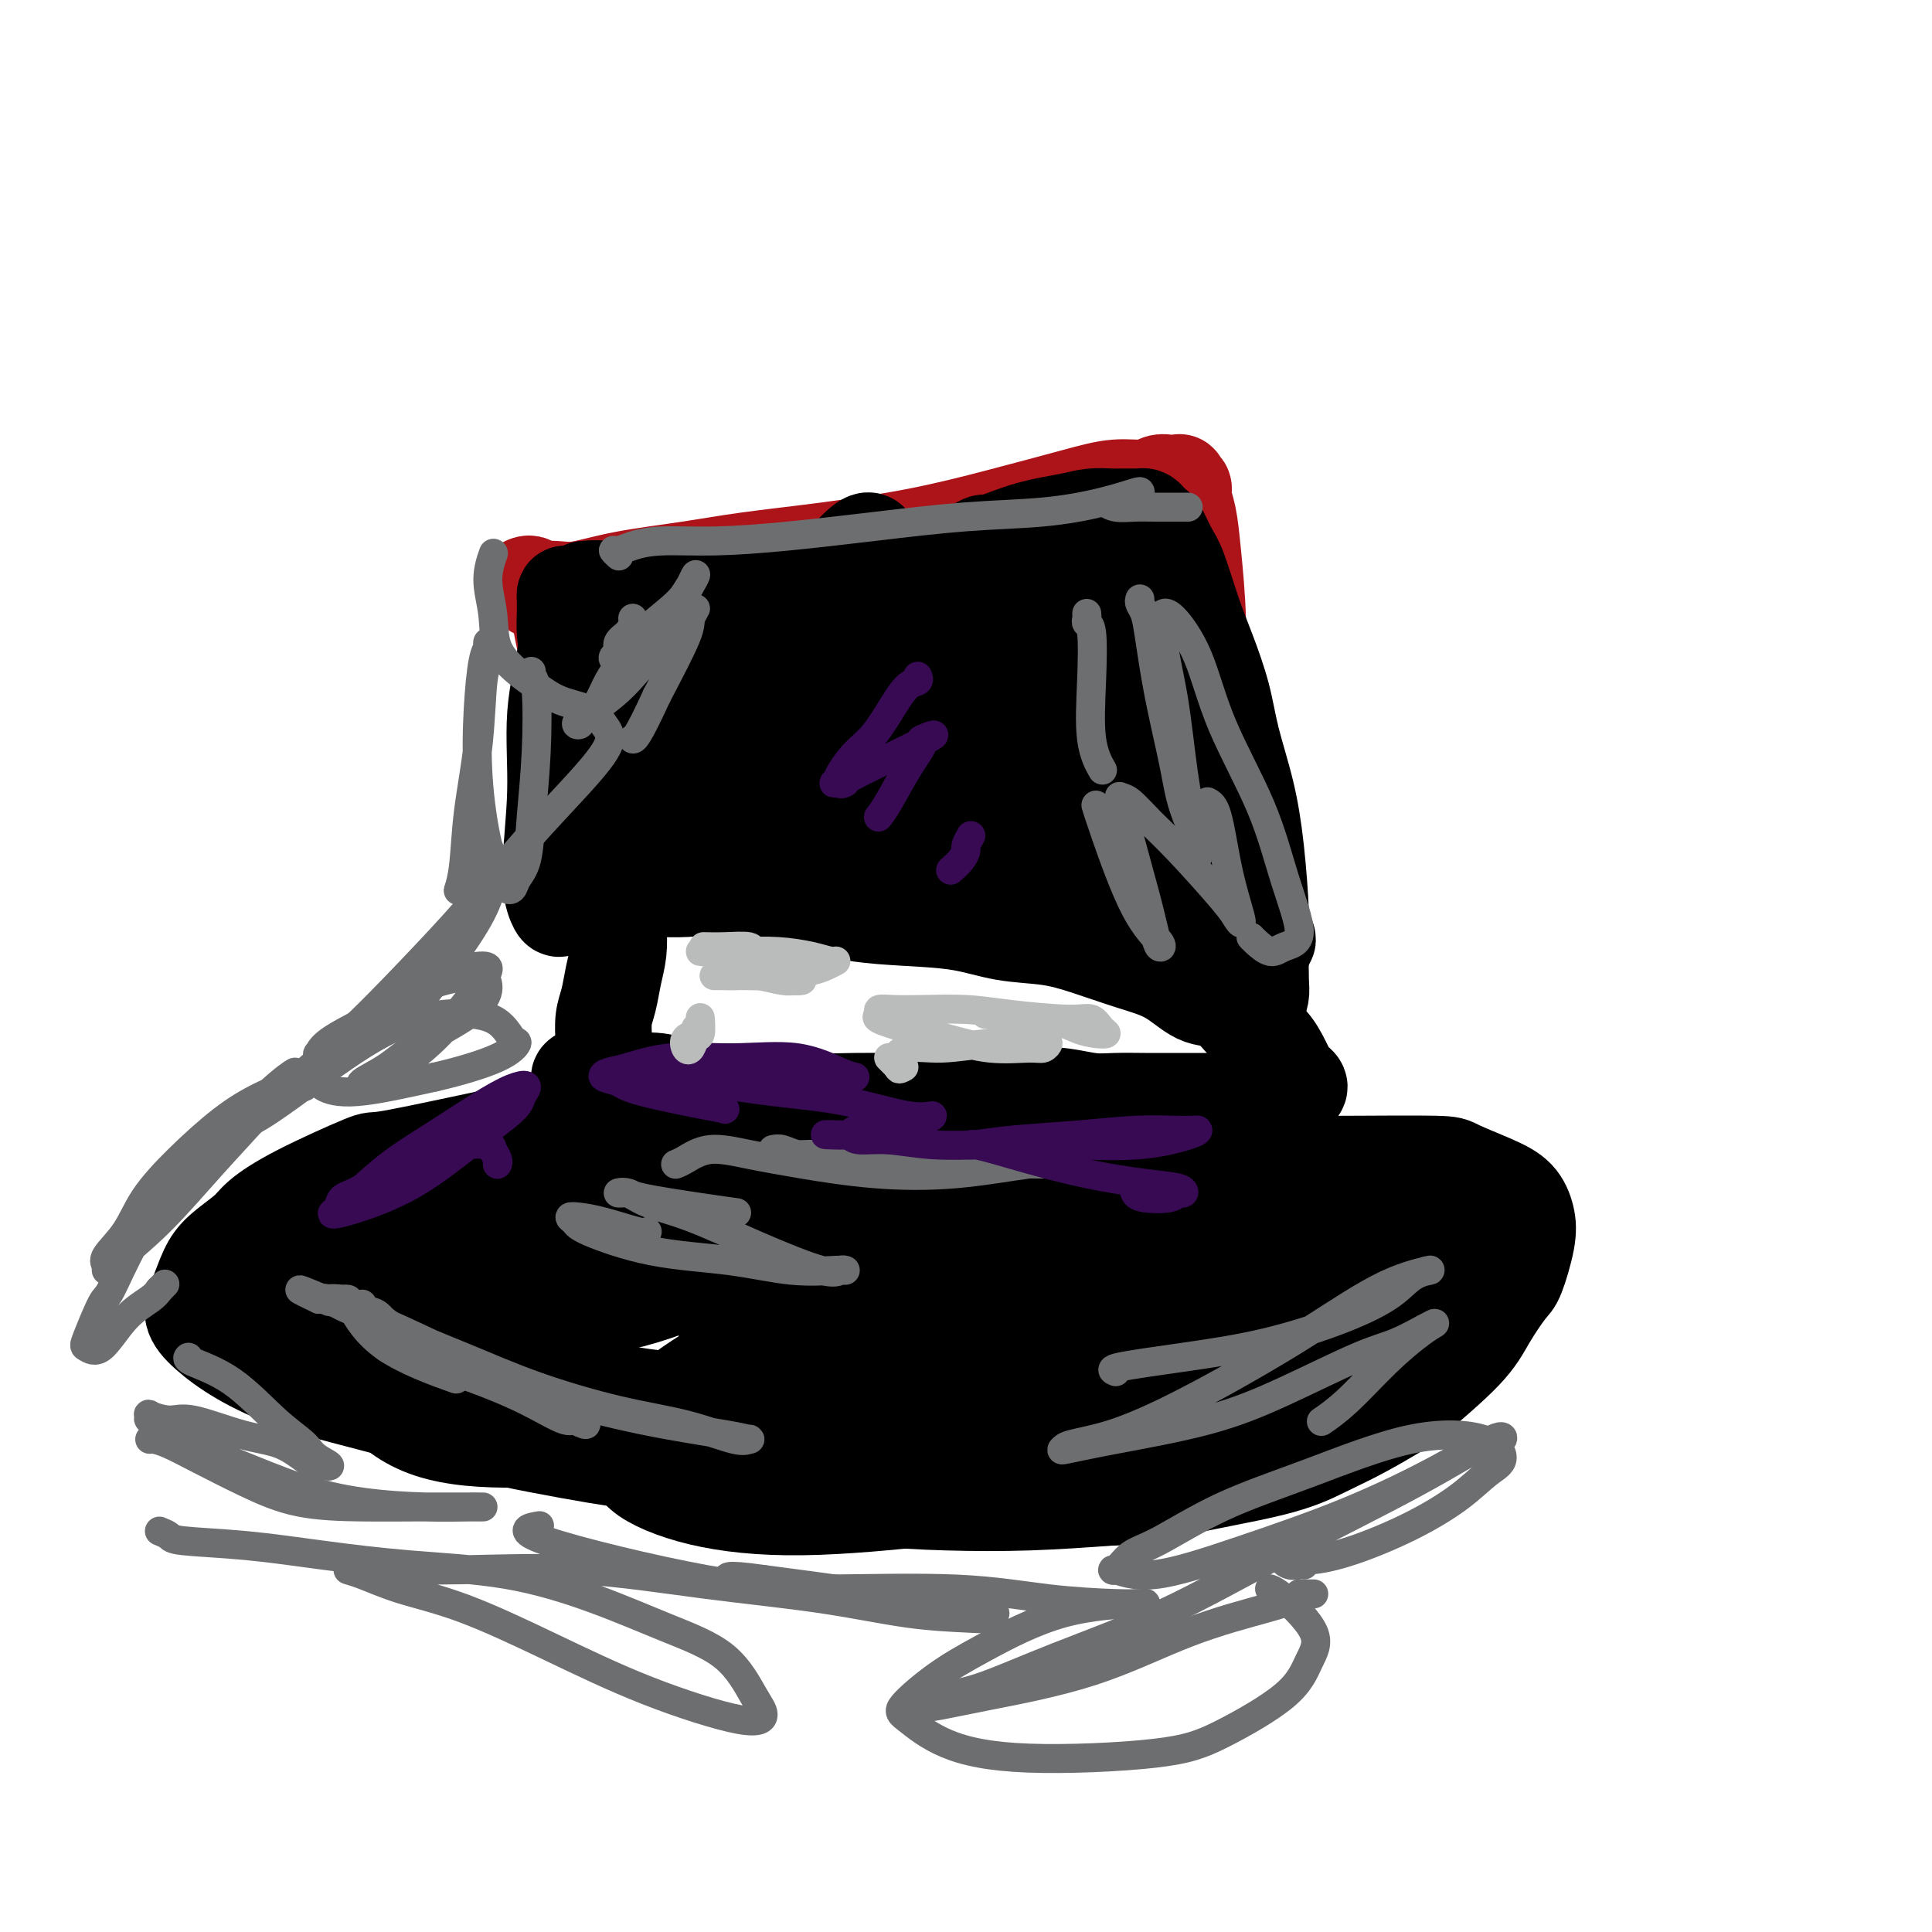 <svg viewBox='0 0 400 400' version='1.1' xmlns='http://www.w3.org/2000/svg' xmlns:xlink='http://www.w3.org/1999/xlink'><g fill='none' stroke='#AD1419' stroke-width='20' stroke-linecap='round' stroke-linejoin='round'><path d='M116,127c-0.091,-0.067 -0.182,-0.135 0,1c0.182,1.135 0.638,3.472 1,5c0.362,1.528 0.629,2.246 1,3c0.371,0.754 0.847,1.545 1,4c0.153,2.455 -0.015,6.575 0,10c0.015,3.425 0.214,6.154 0,9c-0.214,2.846 -0.842,5.807 -1,8c-0.158,2.193 0.154,3.618 0,5c-0.154,1.382 -0.773,2.721 -1,4c-0.227,1.279 -0.061,2.498 0,4c0.061,1.502 0.017,3.286 0,4c-0.017,0.714 -0.009,0.357 0,0'/><path d='M109,121c0.284,-0.112 0.568,-0.225 1,0c0.432,0.225 1.011,0.786 1,1c-0.011,0.214 -0.612,0.080 0,0c0.612,-0.080 2.439,-0.104 4,0c1.561,0.104 2.858,0.338 5,0c2.142,-0.338 5.128,-1.248 9,-2c3.872,-0.752 8.628,-1.348 13,-2c4.372,-0.652 8.358,-1.361 13,-2c4.642,-0.639 9.941,-1.209 16,-2c6.059,-0.791 12.880,-1.805 19,-3c6.120,-1.195 11.541,-2.573 17,-4c5.459,-1.427 10.957,-2.904 15,-4c4.043,-1.096 6.632,-1.810 9,-2c2.368,-0.190 4.516,0.144 6,0c1.484,-0.144 2.306,-0.767 3,-1c0.694,-0.233 1.262,-0.078 2,0c0.738,0.078 1.647,0.078 2,0c0.353,-0.078 0.150,-0.236 0,0c-0.150,0.236 -0.248,0.864 0,1c0.248,0.136 0.841,-0.220 1,0c0.159,0.220 -0.115,1.015 0,2c0.115,0.985 0.619,2.161 1,4c0.381,1.839 0.638,4.340 1,8c0.362,3.660 0.829,8.478 1,14c0.171,5.522 0.046,11.748 0,18c-0.046,6.252 -0.012,12.529 0,18c0.012,5.471 0.004,10.134 0,15c-0.004,4.866 -0.002,9.933 0,15'/><path d='M248,195c-0.222,12.044 -0.778,9.156 -1,8c-0.222,-1.156 -0.111,-0.578 0,0'/></g>
<g fill='none' stroke='#000000' stroke-width='20' stroke-linecap='round' stroke-linejoin='round'><path d='M125,131c-0.469,-0.248 -0.938,-0.496 -1,0c-0.062,0.496 0.282,1.735 0,4c-0.282,2.265 -1.189,5.555 -2,10c-0.811,4.445 -1.527,10.046 -2,15c-0.473,4.954 -0.704,9.261 -1,13c-0.296,3.739 -0.659,6.911 -1,9c-0.341,2.089 -0.662,3.094 -1,4c-0.338,0.906 -0.695,1.711 -1,2c-0.305,0.289 -0.557,0.062 -1,-1c-0.443,-1.062 -1.075,-2.958 -1,-7c0.075,-4.042 0.857,-10.231 1,-16c0.143,-5.769 -0.354,-11.118 0,-16c0.354,-4.882 1.559,-9.297 2,-12c0.441,-2.703 0.118,-3.695 0,-5c-0.118,-1.305 -0.030,-2.923 0,-4c0.030,-1.077 0.003,-1.612 0,-2c-0.003,-0.388 0.020,-0.630 0,-1c-0.020,-0.370 -0.082,-0.869 0,-1c0.082,-0.131 0.309,0.105 1,0c0.691,-0.105 1.845,-0.553 3,-1'/><path d='M121,122c1.830,-0.304 4.406,-0.062 7,0c2.594,0.062 5.207,-0.054 9,0c3.793,0.054 8.765,0.278 14,0c5.235,-0.278 10.731,-1.058 16,-2c5.269,-0.942 10.309,-2.046 16,-3c5.691,-0.954 12.032,-1.758 17,-3c4.968,-1.242 8.563,-2.921 12,-4c3.437,-1.079 6.718,-1.557 9,-2c2.282,-0.443 3.567,-0.851 5,-1c1.433,-0.149 3.014,-0.040 4,0c0.986,0.040 1.378,0.010 2,0c0.622,-0.010 1.476,0.000 2,0c0.524,-0.000 0.718,-0.010 1,0c0.282,0.010 0.652,0.042 1,0c0.348,-0.042 0.674,-0.156 1,0c0.326,0.156 0.653,0.581 1,1c0.347,0.419 0.715,0.830 1,1c0.285,0.170 0.488,0.099 1,1c0.512,0.901 1.334,2.772 2,4c0.666,1.228 1.174,1.811 2,4c0.826,2.189 1.968,5.985 3,9c1.032,3.015 1.954,5.251 3,8c1.046,2.749 2.217,6.011 3,9c0.783,2.989 1.176,5.704 2,9c0.824,3.296 2.077,7.173 3,11c0.923,3.827 1.516,7.605 2,12c0.484,4.395 0.859,9.407 1,13c0.141,3.593 0.048,5.767 0,8c-0.048,2.233 -0.051,4.524 0,6c0.051,1.476 0.158,2.136 0,3c-0.158,0.864 -0.579,1.932 -1,3'/><path d='M260,209c0.278,7.134 -0.028,2.468 0,1c0.028,-1.468 0.389,0.261 0,1c-0.389,0.739 -1.529,0.486 -2,0c-0.471,-0.486 -0.275,-1.207 -1,-2c-0.725,-0.793 -2.372,-1.658 -4,-2c-1.628,-0.342 -3.236,-0.162 -5,-1c-1.764,-0.838 -3.683,-2.696 -6,-4c-2.317,-1.304 -5.031,-2.055 -8,-3c-2.969,-0.945 -6.194,-2.085 -9,-3c-2.806,-0.915 -5.193,-1.606 -8,-2c-2.807,-0.394 -6.033,-0.491 -9,-1c-2.967,-0.509 -5.675,-1.431 -9,-2c-3.325,-0.569 -7.266,-0.787 -11,-1c-3.734,-0.213 -7.259,-0.421 -11,-1c-3.741,-0.579 -7.697,-1.528 -11,-2c-3.303,-0.472 -5.951,-0.466 -9,-1c-3.049,-0.534 -6.498,-1.607 -9,-2c-2.502,-0.393 -4.057,-0.106 -6,0c-1.943,0.106 -4.274,0.029 -6,0c-1.726,-0.029 -2.848,-0.011 -4,0c-1.152,0.011 -2.334,0.014 -3,0c-0.666,-0.014 -0.815,-0.046 -1,0c-0.185,0.046 -0.407,0.169 -1,0c-0.593,-0.169 -1.557,-0.632 -2,-1c-0.443,-0.368 -0.366,-0.642 0,-3c0.366,-2.358 1.021,-6.800 3,-12c1.979,-5.200 5.283,-11.157 8,-16c2.717,-4.843 4.847,-8.573 7,-12c2.153,-3.427 4.329,-6.551 6,-9c1.671,-2.449 2.835,-4.225 4,-6'/><path d='M153,125c4.256,-7.255 2.394,-3.894 2,-3c-0.394,0.894 0.678,-0.680 1,-1c0.322,-0.320 -0.105,0.615 0,1c0.105,0.385 0.742,0.219 -1,3c-1.742,2.781 -5.862,8.510 -9,13c-3.138,4.490 -5.293,7.740 -7,10c-1.707,2.260 -2.964,3.529 -4,5c-1.036,1.471 -1.849,3.144 -2,4c-0.151,0.856 0.362,0.895 0,1c-0.362,0.105 -1.598,0.275 0,-1c1.598,-1.275 6.029,-3.994 11,-8c4.971,-4.006 10.482,-9.297 15,-14c4.518,-4.703 8.044,-8.816 11,-12c2.956,-3.184 5.342,-5.439 7,-7c1.658,-1.561 2.587,-2.428 3,-3c0.413,-0.572 0.311,-0.849 0,-1c-0.311,-0.151 -0.831,-0.177 -3,2c-2.169,2.177 -5.988,6.557 -10,11c-4.012,4.443 -8.216,8.948 -12,13c-3.784,4.052 -7.148,7.651 -10,11c-2.852,3.349 -5.191,6.449 -7,9c-1.809,2.551 -3.089,4.555 -4,6c-0.911,1.445 -1.453,2.331 -1,3c0.453,0.669 1.902,1.120 4,1c2.098,-0.120 4.845,-0.811 9,-3c4.155,-2.189 9.720,-5.875 15,-10c5.280,-4.125 10.277,-8.688 15,-13c4.723,-4.312 9.173,-8.372 13,-12c3.827,-3.628 7.030,-6.823 9,-9c1.970,-2.177 2.706,-3.336 3,-4c0.294,-0.664 0.147,-0.832 0,-1'/><path d='M201,116c6.101,-6.412 1.353,-2.940 -3,0c-4.353,2.940 -8.311,5.350 -13,9c-4.689,3.650 -10.109,8.541 -15,13c-4.891,4.459 -9.253,8.484 -13,13c-3.747,4.516 -6.877,9.521 -9,13c-2.123,3.479 -3.238,5.433 -4,7c-0.762,1.567 -1.172,2.747 -1,4c0.172,1.253 0.925,2.579 4,2c3.075,-0.579 8.473,-3.062 14,-7c5.527,-3.938 11.183,-9.331 17,-15c5.817,-5.669 11.795,-11.616 17,-17c5.205,-5.384 9.638,-10.207 13,-14c3.362,-3.793 5.651,-6.558 7,-8c1.349,-1.442 1.756,-1.563 2,-2c0.244,-0.437 0.326,-1.190 0,-1c-0.326,0.190 -1.061,1.322 -4,4c-2.939,2.678 -8.082,6.900 -12,11c-3.918,4.100 -6.610,8.076 -9,12c-2.390,3.924 -4.479,7.794 -6,11c-1.521,3.206 -2.474,5.747 -3,8c-0.526,2.253 -0.627,4.218 0,6c0.627,1.782 1.980,3.379 4,4c2.020,0.621 4.705,0.264 8,-1c3.295,-1.264 7.199,-3.435 11,-6c3.801,-2.565 7.499,-5.523 11,-9c3.501,-3.477 6.806,-7.474 9,-11c2.194,-3.526 3.279,-6.583 4,-9c0.721,-2.417 1.080,-4.194 1,-6c-0.080,-1.806 -0.598,-3.640 -2,-5c-1.402,-1.360 -3.686,-2.246 -7,-2c-3.314,0.246 -7.657,1.623 -12,3'/><path d='M210,123c-3.950,1.884 -7.826,5.094 -11,8c-3.174,2.906 -5.647,5.507 -8,9c-2.353,3.493 -4.585,7.876 -6,11c-1.415,3.124 -2.014,4.988 -2,7c0.014,2.012 0.642,4.172 2,6c1.358,1.828 3.447,3.322 6,4c2.553,0.678 5.570,0.538 9,0c3.430,-0.538 7.272,-1.475 11,-4c3.728,-2.525 7.342,-6.636 10,-10c2.658,-3.364 4.360,-5.979 6,-9c1.640,-3.021 3.218,-6.448 4,-9c0.782,-2.552 0.769,-4.231 0,-6c-0.769,-1.769 -2.295,-3.629 -5,-5c-2.705,-1.371 -6.590,-2.252 -11,-2c-4.410,0.252 -9.344,1.637 -14,3c-4.656,1.363 -9.033,2.705 -13,5c-3.967,2.295 -7.523,5.542 -10,8c-2.477,2.458 -3.875,4.125 -5,6c-1.125,1.875 -1.975,3.956 -2,6c-0.025,2.044 0.777,4.050 2,6c1.223,1.950 2.869,3.842 6,6c3.131,2.158 7.748,4.581 12,6c4.252,1.419 8.138,1.833 12,2c3.862,0.167 7.701,0.086 11,0c3.299,-0.086 6.057,-0.176 8,-1c1.943,-0.824 3.072,-2.381 4,-3c0.928,-0.619 1.655,-0.301 2,-1c0.345,-0.699 0.309,-2.414 -1,-4c-1.309,-1.586 -3.891,-3.042 -8,-5c-4.109,-1.958 -9.745,-4.416 -15,-6c-5.255,-1.584 -10.127,-2.292 -15,-3'/><path d='M189,148c-6.978,-1.673 -9.422,-1.356 -12,-1c-2.578,0.356 -5.291,0.750 -7,1c-1.709,0.250 -2.415,0.356 -3,1c-0.585,0.644 -1.049,1.827 -1,3c0.049,1.173 0.612,2.338 2,4c1.388,1.662 3.599,3.821 7,5c3.401,1.179 7.990,1.376 13,2c5.010,0.624 10.441,1.673 16,3c5.559,1.327 11.245,2.931 16,4c4.755,1.069 8.580,1.602 12,2c3.420,0.398 6.437,0.661 8,1c1.563,0.339 1.674,0.752 2,1c0.326,0.248 0.867,0.329 1,0c0.133,-0.329 -0.140,-1.070 -3,-2c-2.860,-0.930 -8.305,-2.049 -14,-3c-5.695,-0.951 -11.638,-1.733 -17,-3c-5.362,-1.267 -10.143,-3.020 -14,-4c-3.857,-0.980 -6.790,-1.189 -9,-1c-2.210,0.189 -3.696,0.776 -5,1c-1.304,0.224 -2.426,0.087 -3,1c-0.574,0.913 -0.600,2.878 0,5c0.600,2.122 1.828,4.401 4,6c2.172,1.599 5.290,2.520 10,3c4.710,0.480 11.012,0.521 17,0c5.988,-0.521 11.662,-1.604 17,-2c5.338,-0.396 10.342,-0.106 14,0c3.658,0.106 5.972,0.028 8,0c2.028,-0.028 3.770,-0.008 4,0c0.230,0.008 -1.054,0.002 -2,0c-0.946,-0.002 -1.556,-0.001 -5,0c-3.444,0.001 -9.722,0.000 -16,0'/><path d='M229,175c-7.268,-0.810 -13.937,-2.834 -20,-4c-6.063,-1.166 -11.520,-1.475 -16,-2c-4.480,-0.525 -7.983,-1.265 -11,-2c-3.017,-0.735 -5.550,-1.465 -7,-2c-1.450,-0.535 -1.819,-0.875 -2,-1c-0.181,-0.125 -0.175,-0.036 0,0c0.175,0.036 0.519,0.020 3,0c2.481,-0.020 7.097,-0.044 12,0c4.903,0.044 10.091,0.157 16,1c5.909,0.843 12.540,2.416 18,4c5.460,1.584 9.751,3.179 14,4c4.249,0.821 8.457,0.869 11,1c2.543,0.131 3.420,0.344 4,0c0.580,-0.344 0.864,-1.245 1,-3c0.136,-1.755 0.124,-4.365 -1,-8c-1.124,-3.635 -3.361,-8.296 -6,-14c-2.639,-5.704 -5.680,-12.451 -8,-18c-2.320,-5.549 -3.918,-9.900 -5,-12c-1.082,-2.100 -1.648,-1.948 -2,-2c-0.352,-0.052 -0.489,-0.307 -1,1c-0.511,1.307 -1.396,4.176 -2,9c-0.604,4.824 -0.925,11.605 -1,18c-0.075,6.395 0.098,12.406 1,18c0.902,5.594 2.532,10.771 4,15c1.468,4.229 2.773,7.510 4,10c1.227,2.490 2.376,4.187 3,5c0.624,0.813 0.722,0.740 1,1c0.278,0.260 0.734,0.853 1,-1c0.266,-1.853 0.341,-6.153 -1,-12c-1.341,-5.847 -4.097,-13.242 -7,-20c-2.903,-6.758 -5.951,-12.879 -9,-19'/><path d='M223,142c-3.669,-8.135 -4.843,-8.973 -6,-10c-1.157,-1.027 -2.299,-2.243 -3,-3c-0.701,-0.757 -0.962,-1.057 -1,-1c-0.038,0.057 0.147,0.469 0,3c-0.147,2.531 -0.625,7.182 0,12c0.625,4.818 2.354,9.803 4,15c1.646,5.197 3.209,10.605 5,15c1.791,4.395 3.810,7.776 6,11c2.190,3.224 4.553,6.292 6,8c1.447,1.708 1.979,2.057 2,2c0.021,-0.057 -0.470,-0.518 -1,-1c-0.530,-0.482 -1.098,-0.983 -3,-4c-1.902,-3.017 -5.137,-8.550 -8,-14c-2.863,-5.450 -5.354,-10.816 -7,-15c-1.646,-4.184 -2.446,-7.186 -3,-9c-0.554,-1.814 -0.861,-2.441 -1,-3c-0.139,-0.559 -0.109,-1.049 0,-1c0.109,0.049 0.296,0.639 1,1c0.704,0.361 1.925,0.495 4,3c2.075,2.505 5.003,7.381 8,11c2.997,3.619 6.062,5.981 9,9c2.938,3.019 5.750,6.693 9,10c3.250,3.307 6.939,6.246 9,8c2.061,1.754 2.493,2.324 4,3c1.507,0.676 4.090,1.457 5,2c0.910,0.543 0.148,0.846 0,1c-0.148,0.154 0.320,0.157 0,0c-0.320,-0.157 -1.426,-0.475 -3,-1c-1.574,-0.525 -3.616,-1.257 -6,-2c-2.384,-0.743 -5.110,-1.498 -8,-2c-2.890,-0.502 -5.945,-0.751 -9,-1'/><path d='M236,189c-6.173,-0.717 -8.606,-0.008 -12,0c-3.394,0.008 -7.747,-0.684 -12,-1c-4.253,-0.316 -8.404,-0.255 -12,-1c-3.596,-0.745 -6.636,-2.294 -10,-3c-3.364,-0.706 -7.053,-0.567 -10,-1c-2.947,-0.433 -5.151,-1.437 -7,-2c-1.849,-0.563 -3.344,-0.686 -5,-1c-1.656,-0.314 -3.472,-0.821 -4,-1c-0.528,-0.179 0.234,-0.031 1,0c0.766,0.031 1.536,-0.055 3,0c1.464,0.055 3.622,0.253 6,0c2.378,-0.253 4.976,-0.955 7,-1c2.024,-0.045 3.472,0.566 5,1c1.528,0.434 3.134,0.691 4,1c0.866,0.309 0.992,0.671 1,1c0.008,0.329 -0.101,0.625 0,1c0.101,0.375 0.414,0.830 0,1c-0.414,0.170 -1.555,0.056 -3,0c-1.445,-0.056 -3.195,-0.052 -5,0c-1.805,0.052 -3.664,0.153 -5,0c-1.336,-0.153 -2.148,-0.561 -3,-1c-0.852,-0.439 -1.744,-0.908 -2,-1c-0.256,-0.092 0.124,0.193 1,0c0.876,-0.193 2.250,-0.864 3,-1c0.750,-0.136 0.878,0.265 3,0c2.122,-0.265 6.239,-1.195 10,-2c3.761,-0.805 7.166,-1.486 10,-2c2.834,-0.514 5.095,-0.861 6,-1c0.905,-0.139 0.452,-0.069 0,0'/><path d='M120,224c-0.094,-0.421 -0.189,-0.841 0,-1c0.189,-0.159 0.660,-0.056 1,0c0.340,0.056 0.549,0.066 1,0c0.451,-0.066 1.145,-0.206 2,0c0.855,0.206 1.871,0.758 3,1c1.129,0.242 2.371,0.173 4,0c1.629,-0.173 3.645,-0.449 6,0c2.355,0.449 5.050,1.623 8,2c2.950,0.377 6.156,-0.043 9,0c2.844,0.043 5.326,0.547 8,1c2.674,0.453 5.539,0.853 8,1c2.461,0.147 4.516,0.039 7,0c2.484,-0.039 5.395,-0.010 8,0c2.605,0.010 4.905,-0.001 7,0c2.095,0.001 3.987,0.013 6,0c2.013,-0.013 4.148,-0.052 6,0c1.852,0.052 3.420,0.196 5,0c1.580,-0.196 3.170,-0.732 5,-1c1.830,-0.268 3.899,-0.268 6,0c2.101,0.268 4.235,0.804 6,1c1.765,0.196 3.161,0.053 5,0c1.839,-0.053 4.119,-0.014 6,0c1.881,0.014 3.362,0.004 5,0c1.638,-0.004 3.433,-0.001 5,0c1.567,0.001 2.904,0.000 4,0c1.096,-0.000 1.949,-0.000 3,0c1.051,0.000 2.300,0.000 3,0c0.700,-0.000 0.850,-0.000 1,0'/><path d='M258,228c14.241,0.000 5.843,0.001 3,0c-2.843,-0.001 -0.132,-0.003 1,0c1.132,0.003 0.684,0.012 1,0c0.316,-0.012 1.396,-0.044 2,0c0.604,0.044 0.733,0.166 1,0c0.267,-0.166 0.672,-0.620 1,-1c0.328,-0.380 0.580,-0.688 1,-1c0.420,-0.312 1.009,-0.629 1,-1c-0.009,-0.371 -0.615,-0.798 -1,-1c-0.385,-0.202 -0.548,-0.180 -1,-1c-0.452,-0.820 -1.191,-2.480 -2,-4c-0.809,-1.520 -1.687,-2.898 -3,-4c-1.313,-1.102 -3.059,-1.927 -5,-4c-1.941,-2.073 -4.075,-5.392 -6,-8c-1.925,-2.608 -3.640,-4.503 -6,-8c-2.360,-3.497 -5.366,-8.595 -7,-11c-1.634,-2.405 -1.895,-2.116 -2,-2c-0.105,0.116 -0.052,0.058 0,0'/><path d='M128,171c-0.008,0.229 -0.015,0.458 0,1c0.015,0.542 0.053,1.396 0,2c-0.053,0.604 -0.196,0.958 0,2c0.196,1.042 0.733,2.774 1,4c0.267,1.226 0.265,1.947 0,3c-0.265,1.053 -0.792,2.438 -1,4c-0.208,1.562 -0.098,3.302 0,5c0.098,1.698 0.184,3.355 0,5c-0.184,1.645 -0.638,3.277 -1,5c-0.362,1.723 -0.633,3.538 -1,5c-0.367,1.462 -0.830,2.570 -1,4c-0.170,1.430 -0.045,3.182 0,4c0.045,0.818 0.012,0.704 0,1c-0.012,0.296 -0.003,1.003 0,1c0.003,-0.003 0.001,-0.715 0,-1c-0.001,-0.285 -0.000,-0.142 0,0'/><path d='M130,235c-0.658,-0.310 -1.316,-0.621 -2,-1c-0.684,-0.379 -1.396,-0.827 -2,-1c-0.604,-0.173 -1.102,-0.070 -2,0c-0.898,0.070 -2.197,0.107 -4,0c-1.803,-0.107 -4.112,-0.359 -7,0c-2.888,0.359 -6.356,1.330 -9,2c-2.644,0.670 -4.463,1.040 -9,2c-4.537,0.960 -11.793,2.510 -15,3c-3.207,0.490 -2.364,-0.081 -5,1c-2.636,1.081 -8.751,3.813 -13,6c-4.249,2.187 -6.633,3.827 -8,5c-1.367,1.173 -1.717,1.878 -3,3c-1.283,1.122 -3.500,2.662 -5,4c-1.500,1.338 -2.282,2.475 -3,4c-0.718,1.525 -1.371,3.440 -2,5c-0.629,1.560 -1.236,2.766 -1,4c0.236,1.234 1.313,2.497 3,4c1.687,1.503 3.983,3.247 7,5c3.017,1.753 6.756,3.514 11,5c4.244,1.486 8.994,2.697 14,4c5.006,1.303 10.270,2.699 15,4c4.730,1.301 8.928,2.508 16,4c7.072,1.492 17.017,3.268 22,4c4.983,0.732 5.003,0.420 8,1c2.997,0.580 8.972,2.051 14,3c5.028,0.949 9.110,1.376 14,2c4.890,0.624 10.589,1.446 16,2c5.411,0.554 10.534,0.842 16,1c5.466,0.158 11.276,0.188 17,0c5.724,-0.188 11.362,-0.594 17,-1'/><path d='M230,310c9.905,-0.262 9.666,-0.918 14,-2c4.334,-1.082 13.241,-2.591 19,-4c5.759,-1.409 8.372,-2.717 11,-4c2.628,-1.283 5.272,-2.539 8,-4c2.728,-1.461 5.539,-3.127 7,-4c1.461,-0.873 1.570,-0.953 4,-3c2.430,-2.047 7.180,-6.059 10,-9c2.820,-2.941 3.709,-4.810 5,-7c1.291,-2.190 2.983,-4.701 4,-6c1.017,-1.299 1.360,-1.386 2,-3c0.640,-1.614 1.576,-4.754 2,-7c0.424,-2.246 0.337,-3.597 0,-5c-0.337,-1.403 -0.923,-2.859 -2,-4c-1.077,-1.141 -2.645,-1.966 -5,-3c-2.355,-1.034 -5.498,-2.278 -7,-3c-1.502,-0.722 -1.362,-0.923 -5,-1c-3.638,-0.077 -11.053,-0.029 -16,0c-4.947,0.029 -7.428,0.038 -11,0c-3.572,-0.038 -8.237,-0.123 -12,0c-3.763,0.123 -6.624,0.453 -10,0c-3.376,-0.453 -7.266,-1.690 -11,-2c-3.734,-0.310 -7.313,0.306 -11,0c-3.687,-0.306 -7.484,-1.535 -11,-2c-3.516,-0.465 -6.752,-0.167 -10,0c-3.248,0.167 -6.507,0.202 -10,0c-3.493,-0.202 -7.219,-0.643 -11,-1c-3.781,-0.357 -7.615,-0.632 -11,-1c-3.385,-0.368 -6.320,-0.831 -10,-1c-3.680,-0.169 -8.106,-0.046 -12,0c-3.894,0.046 -7.255,0.013 -11,0c-3.745,-0.013 -7.872,-0.007 -12,0'/><path d='M128,234c-28.082,-0.795 -13.786,0.716 -11,2c2.786,1.284 -5.937,2.340 -11,3c-5.063,0.660 -6.467,0.925 -9,2c-2.533,1.075 -6.196,2.959 -9,4c-2.804,1.041 -4.751,1.237 -6,2c-1.249,0.763 -1.801,2.092 -3,3c-1.199,0.908 -3.046,1.393 -4,2c-0.954,0.607 -1.017,1.334 -1,2c0.017,0.666 0.112,1.272 0,2c-0.112,0.728 -0.432,1.580 1,3c1.432,1.420 4.616,3.409 8,5c3.384,1.591 6.966,2.785 11,4c4.034,1.215 8.518,2.450 13,3c4.482,0.550 8.963,0.413 13,0c4.037,-0.413 7.632,-1.103 11,-2c3.368,-0.897 6.509,-2.001 9,-3c2.491,-0.999 4.330,-1.893 6,-3c1.670,-1.107 3.169,-2.428 4,-3c0.831,-0.572 0.994,-0.397 1,-1c0.006,-0.603 -0.147,-1.986 -1,-3c-0.853,-1.014 -2.408,-1.661 -6,-2c-3.592,-0.339 -9.220,-0.372 -15,0c-5.780,0.372 -11.712,1.148 -18,2c-6.288,0.852 -12.932,1.780 -19,3c-6.068,1.220 -11.560,2.731 -16,4c-4.440,1.269 -7.829,2.295 -11,3c-3.171,0.705 -6.123,1.090 -8,2c-1.877,0.910 -2.678,2.347 -3,3c-0.322,0.653 -0.164,0.522 0,1c0.164,0.478 0.332,1.565 3,2c2.668,0.435 7.834,0.217 13,0'/><path d='M70,274c5.522,0.220 11.327,-0.730 18,-2c6.673,-1.270 14.215,-2.861 21,-4c6.785,-1.139 12.815,-1.824 19,-3c6.185,-1.176 12.526,-2.841 17,-4c4.474,-1.159 7.080,-1.812 10,-2c2.920,-0.188 6.152,0.089 8,0c1.848,-0.089 2.311,-0.545 3,-1c0.689,-0.455 1.603,-0.910 2,-1c0.397,-0.090 0.278,0.186 -2,0c-2.278,-0.186 -6.716,-0.835 -13,-2c-6.284,-1.165 -14.415,-2.846 -22,-3c-7.585,-0.154 -14.623,1.220 -21,2c-6.377,0.780 -12.093,0.968 -17,2c-4.907,1.032 -9.004,2.910 -12,5c-2.996,2.090 -4.893,4.393 -6,7c-1.107,2.607 -1.426,5.518 -1,9c0.426,3.482 1.598,7.533 4,11c2.402,3.467 6.033,6.348 11,8c4.967,1.652 11.268,2.075 18,2c6.732,-0.075 13.893,-0.650 21,-2c7.107,-1.350 14.158,-3.477 20,-6c5.842,-2.523 10.474,-5.442 16,-8c5.526,-2.558 11.946,-4.756 16,-7c4.054,-2.244 5.743,-4.535 7,-6c1.257,-1.465 2.081,-2.105 3,-3c0.919,-0.895 1.932,-2.047 1,-3c-0.932,-0.953 -3.811,-1.708 -9,-3c-5.189,-1.292 -12.690,-3.119 -20,-4c-7.310,-0.881 -14.430,-0.814 -21,-1c-6.570,-0.186 -12.592,-0.625 -17,0c-4.408,0.625 -7.204,2.312 -10,4'/><path d='M114,259c-3.243,1.246 -6.349,2.360 -8,4c-1.651,1.640 -1.847,3.807 -2,6c-0.153,2.193 -0.262,4.413 1,7c1.262,2.587 3.894,5.540 9,8c5.106,2.460 12.685,4.425 21,6c8.315,1.575 17.365,2.758 26,3c8.635,0.242 16.856,-0.459 25,-1c8.144,-0.541 16.211,-0.922 22,-2c5.789,-1.078 9.299,-2.853 13,-5c3.701,-2.147 7.593,-4.667 10,-7c2.407,-2.333 3.328,-4.480 4,-6c0.672,-1.520 1.093,-2.413 -1,-4c-2.093,-1.587 -6.700,-3.869 -12,-5c-5.300,-1.131 -11.293,-1.112 -19,0c-7.707,1.112 -17.129,3.318 -25,6c-7.871,2.682 -14.190,5.840 -20,9c-5.810,3.160 -11.110,6.324 -15,9c-3.890,2.676 -6.370,4.866 -8,7c-1.630,2.134 -2.411,4.213 -3,6c-0.589,1.787 -0.988,3.284 1,5c1.988,1.716 6.362,3.652 12,5c5.638,1.348 12.538,2.108 21,2c8.462,-0.108 18.485,-1.083 27,-2c8.515,-0.917 15.524,-1.774 22,-4c6.476,-2.226 12.421,-5.821 16,-8c3.579,-2.179 4.791,-2.944 6,-4c1.209,-1.056 2.415,-2.405 2,-4c-0.415,-1.595 -2.451,-3.438 -7,-6c-4.549,-2.562 -11.609,-5.844 -20,-8c-8.391,-2.156 -18.112,-3.188 -26,-4c-7.888,-0.812 -13.944,-1.406 -20,-2'/><path d='M166,270c-9.085,-0.612 -8.798,0.859 -10,2c-1.202,1.141 -3.894,1.951 -5,4c-1.106,2.049 -0.628,5.336 0,8c0.628,2.664 1.404,4.704 4,7c2.596,2.296 7.011,4.847 13,6c5.989,1.153 13.551,0.907 21,0c7.449,-0.907 14.786,-2.476 22,-4c7.214,-1.524 14.306,-3.004 20,-5c5.694,-1.996 9.991,-4.506 13,-7c3.009,-2.494 4.729,-4.970 6,-7c1.271,-2.030 2.092,-3.615 1,-6c-1.092,-2.385 -4.097,-5.571 -9,-8c-4.903,-2.429 -11.703,-4.102 -19,-5c-7.297,-0.898 -15.092,-1.021 -21,-1c-5.908,0.021 -9.930,0.188 -13,1c-3.070,0.812 -5.186,2.270 -7,4c-1.814,1.730 -3.324,3.732 -4,6c-0.676,2.268 -0.517,4.800 1,8c1.517,3.200 4.394,7.066 9,10c4.606,2.934 10.942,4.937 18,6c7.058,1.063 14.837,1.187 22,1c7.163,-0.187 13.711,-0.685 20,-2c6.289,-1.315 12.319,-3.449 18,-6c5.681,-2.551 11.013,-5.521 14,-8c2.987,-2.479 3.630,-4.467 5,-6c1.370,-1.533 3.467,-2.611 2,-5c-1.467,-2.389 -6.498,-6.091 -12,-9c-5.502,-2.909 -11.475,-5.027 -18,-6c-6.525,-0.973 -13.603,-0.800 -19,0c-5.397,0.800 -9.113,2.229 -12,4c-2.887,1.771 -4.943,3.886 -7,6'/><path d='M219,258c-3.510,3.129 -2.784,5.950 -2,10c0.784,4.050 1.628,9.329 4,14c2.372,4.671 6.272,8.736 11,12c4.728,3.264 10.284,5.728 16,7c5.716,1.272 11.594,1.354 17,0c5.406,-1.354 10.341,-4.142 15,-7c4.659,-2.858 9.041,-5.786 12,-9c2.959,-3.214 4.497,-6.715 6,-10c1.503,-3.285 2.973,-6.353 3,-9c0.027,-2.647 -1.390,-4.873 -4,-7c-2.610,-2.127 -6.414,-4.156 -11,-5c-4.586,-0.844 -9.952,-0.504 -14,1c-4.048,1.504 -6.776,4.173 -9,7c-2.224,2.827 -3.944,5.812 -5,9c-1.056,3.188 -1.449,6.580 -1,10c0.449,3.420 1.738,6.870 4,10c2.262,3.130 5.496,5.941 9,7c3.504,1.059 7.280,0.365 10,-1c2.720,-1.365 4.386,-3.401 5,-7c0.614,-3.599 0.178,-8.759 -1,-13c-1.178,-4.241 -3.097,-7.561 -6,-11c-2.903,-3.439 -6.790,-6.995 -12,-10c-5.210,-3.005 -11.743,-5.457 -18,-7c-6.257,-1.543 -12.237,-2.176 -19,-3c-6.763,-0.824 -14.310,-1.839 -21,-2c-6.690,-0.161 -12.522,0.532 -19,1c-6.478,0.468 -13.603,0.711 -19,1c-5.397,0.289 -9.065,0.624 -16,2c-6.935,1.376 -17.136,3.794 -22,5c-4.864,1.206 -4.390,1.202 -6,2c-1.610,0.798 -5.305,2.399 -9,4'/><path d='M117,259c-9.174,2.518 -5.611,2.313 -5,3c0.611,0.687 -1.732,2.267 -3,4c-1.268,1.733 -1.460,3.619 -1,6c0.460,2.381 1.573,5.259 4,8c2.427,2.741 6.168,5.347 11,7c4.832,1.653 10.756,2.354 17,3c6.244,0.646 12.809,1.238 19,1c6.191,-0.238 12.010,-1.304 17,-3c4.990,-1.696 9.152,-4.022 15,-7c5.848,-2.978 13.382,-6.610 18,-9c4.618,-2.390 6.319,-3.540 7,-4c0.681,-0.460 0.340,-0.230 0,0'/></g>
<g fill='none' stroke='#6D6E70' stroke-width='6' stroke-linecap='round' stroke-linejoin='round'><path d='M236,124c-0.093,0.277 -0.187,0.553 0,1c0.187,0.447 0.653,1.063 1,2c0.347,0.937 0.574,2.194 1,5c0.426,2.806 1.053,7.160 2,12c0.947,4.840 2.216,10.167 3,14c0.784,3.833 1.084,6.172 2,9c0.916,2.828 2.450,6.144 3,8c0.550,1.856 0.118,2.251 0,2c-0.118,-0.251 0.080,-1.149 0,-2c-0.080,-0.851 -0.438,-1.654 -1,-4c-0.562,-2.346 -1.328,-6.236 -2,-11c-0.672,-4.764 -1.248,-10.402 -2,-15c-0.752,-4.598 -1.678,-8.154 -2,-11c-0.322,-2.846 -0.040,-4.980 0,-6c0.040,-1.020 -0.163,-0.926 0,-1c0.163,-0.074 0.692,-0.314 2,1c1.308,1.314 3.394,4.184 5,8c1.606,3.816 2.733,8.580 5,14c2.267,5.420 5.674,11.496 8,17c2.326,5.504 3.569,10.435 5,15c1.431,4.565 3.049,8.764 3,11c-0.049,2.236 -1.764,2.508 -3,3c-1.236,0.492 -1.991,1.204 -3,1c-1.009,-0.204 -2.272,-1.324 -3,-2c-0.728,-0.676 -0.922,-0.907 -1,-1c-0.078,-0.093 -0.039,-0.046 0,0'/><path d='M250,166c0.670,0.344 1.339,0.689 2,3c0.661,2.311 1.312,6.589 2,10c0.688,3.411 1.413,5.957 2,8c0.587,2.043 1.035,3.584 1,4c-0.035,0.416 -0.555,-0.291 -1,-1c-0.445,-0.709 -0.816,-1.419 -3,-4c-2.184,-2.581 -6.180,-7.033 -9,-10c-2.820,-2.967 -4.463,-4.448 -6,-6c-1.537,-1.552 -2.966,-3.174 -4,-4c-1.034,-0.826 -1.671,-0.857 -2,-1c-0.329,-0.143 -0.348,-0.399 0,1c0.348,1.399 1.064,4.451 2,8c0.936,3.549 2.094,7.593 3,11c0.906,3.407 1.560,6.176 2,8c0.440,1.824 0.664,2.702 1,3c0.336,0.298 0.783,0.016 0,-1c-0.783,-1.016 -2.798,-2.767 -5,-7c-2.202,-4.233 -4.593,-10.947 -6,-15c-1.407,-4.053 -1.831,-5.444 -2,-6c-0.169,-0.556 -0.085,-0.278 0,0'/><path d='M225,127c0.029,0.311 0.058,0.623 0,1c-0.058,0.377 -0.204,0.820 0,1c0.204,0.180 0.759,0.098 1,2c0.241,1.902 0.168,5.788 0,10c-0.168,4.212 -0.430,8.749 0,12c0.430,3.251 1.551,5.214 2,6c0.449,0.786 0.224,0.393 0,0'/><path d='M160,238c0.574,-0.119 1.148,-0.238 2,0c0.852,0.238 1.983,0.834 3,1c1.017,0.166 1.922,-0.099 5,0c3.078,0.099 8.331,0.562 13,1c4.669,0.438 8.755,0.850 13,1c4.245,0.150 8.651,0.038 12,0c3.349,-0.038 5.643,-0.003 7,0c1.357,0.003 1.777,-0.026 2,0c0.223,0.026 0.248,0.106 0,0c-0.248,-0.106 -0.769,-0.399 -4,0c-3.231,0.399 -9.171,1.488 -15,2c-5.829,0.512 -11.547,0.445 -17,0c-5.453,-0.445 -10.642,-1.268 -15,-2c-4.358,-0.732 -7.886,-1.373 -11,-2c-3.114,-0.627 -5.814,-1.240 -8,-1c-2.186,0.240 -3.858,1.334 -5,2c-1.142,0.666 -1.755,0.905 -2,1c-0.245,0.095 -0.123,0.048 0,0'/><path d='M134,255c-0.186,0.198 -0.372,0.395 -2,0c-1.628,-0.395 -4.697,-1.384 -7,-2c-2.303,-0.616 -3.839,-0.859 -5,-1c-1.161,-0.141 -1.947,-0.180 -2,0c-0.053,0.180 0.628,0.578 1,1c0.372,0.422 0.435,0.870 3,2c2.565,1.130 7.630,2.944 13,4c5.370,1.056 11.044,1.354 16,2c4.956,0.646 9.193,1.641 13,2c3.807,0.359 7.183,0.083 9,0c1.817,-0.083 2.075,0.028 2,0c-0.075,-0.028 -0.484,-0.195 -1,0c-0.516,0.195 -1.138,0.752 -4,0c-2.862,-0.752 -7.964,-2.814 -13,-5c-5.036,-2.186 -10.008,-4.495 -14,-6c-3.992,-1.505 -7.006,-2.205 -9,-3c-1.994,-0.795 -2.969,-1.685 -4,-2c-1.031,-0.315 -2.118,-0.056 -2,0c0.118,0.056 1.440,-0.090 2,0c0.560,0.090 0.356,0.416 3,1c2.644,0.584 8.135,1.427 12,2c3.865,0.573 6.104,0.878 7,1c0.896,0.122 0.448,0.061 0,0'/><path d='M75,270c-0.308,0.362 -0.615,0.724 0,1c0.615,0.276 2.153,0.465 3,1c0.847,0.535 1.001,1.416 4,3c2.999,1.584 8.841,3.872 14,6c5.159,2.128 9.634,4.097 15,6c5.366,1.903 11.621,3.740 17,5c5.379,1.260 9.880,1.944 14,3c4.120,1.056 7.859,2.486 10,3c2.141,0.514 2.685,0.113 3,0c0.315,-0.113 0.403,0.063 0,0c-0.403,-0.063 -1.296,-0.365 -5,-1c-3.704,-0.635 -10.220,-1.602 -17,-3c-6.780,-1.398 -13.825,-3.226 -20,-5c-6.175,-1.774 -11.480,-3.492 -16,-5c-4.520,-1.508 -8.253,-2.804 -11,-4c-2.747,-1.196 -4.506,-2.292 -6,-3c-1.494,-0.708 -2.723,-1.030 -3,-1c-0.277,0.030 0.397,0.411 1,1c0.603,0.589 1.135,1.385 2,2c0.865,0.615 2.064,1.048 5,2c2.936,0.952 7.609,2.422 12,4c4.391,1.578 8.501,3.263 12,5c3.499,1.737 6.388,3.525 8,4c1.612,0.475 1.949,-0.362 3,0c1.051,0.362 2.816,1.923 -1,0c-3.816,-1.923 -13.214,-7.332 -18,-10c-4.786,-2.668 -4.959,-2.596 -8,-4c-3.041,-1.404 -8.949,-4.284 -13,-6c-4.051,-1.716 -6.244,-2.270 -8,-3c-1.756,-0.730 -3.073,-1.637 -4,-2c-0.927,-0.363 -1.463,-0.181 -2,0'/><path d='M66,269c-8.138,-3.868 -1.483,-1.037 1,0c2.483,1.037 0.795,0.279 1,0c0.205,-0.279 2.303,-0.079 3,0c0.697,0.079 -0.007,0.036 0,0c0.007,-0.036 0.726,-0.065 1,0c0.274,0.065 0.104,0.224 1,2c0.896,1.776 2.856,5.171 7,8c4.144,2.829 10.470,5.094 13,6c2.530,0.906 1.265,0.453 0,0'/><path d='M231,284c-0.644,-0.255 -1.288,-0.511 1,-1c2.288,-0.489 7.510,-1.213 13,-2c5.490,-0.787 11.250,-1.638 17,-3c5.750,-1.362 11.491,-3.237 16,-5c4.509,-1.763 7.788,-3.416 10,-5c2.212,-1.584 3.359,-3.098 5,-4c1.641,-0.902 3.778,-1.190 3,-1c-0.778,0.190 -4.469,0.859 -9,3c-4.531,2.141 -9.900,5.753 -15,9c-5.100,3.247 -9.930,6.127 -15,9c-5.070,2.873 -10.380,5.738 -15,8c-4.620,2.262 -8.551,3.922 -12,5c-3.449,1.078 -6.418,1.574 -8,2c-1.582,0.426 -1.779,0.781 -2,1c-0.221,0.219 -0.465,0.301 1,0c1.465,-0.301 4.641,-0.986 10,-2c5.359,-1.014 12.902,-2.359 19,-4c6.098,-1.641 10.750,-3.579 16,-6c5.250,-2.421 11.100,-5.325 15,-7c3.900,-1.675 5.852,-2.122 8,-3c2.148,-0.878 4.491,-2.189 6,-3c1.509,-0.811 2.183,-1.124 2,-1c-0.183,0.124 -1.223,0.685 -3,2c-1.777,1.315 -4.291,3.383 -7,6c-2.709,2.617 -5.614,5.781 -8,8c-2.386,2.219 -4.253,3.491 -5,4c-0.747,0.509 -0.373,0.254 0,0'/><path d='M131,128c0.050,0.242 0.101,0.484 0,1c-0.101,0.516 -0.352,1.305 -1,2c-0.648,0.695 -1.692,1.297 -2,2c-0.308,0.703 0.119,1.508 0,2c-0.119,0.492 -0.786,0.673 -1,1c-0.214,0.327 0.023,0.801 1,0c0.977,-0.801 2.693,-2.879 5,-5c2.307,-2.121 5.206,-4.287 7,-6c1.794,-1.713 2.482,-2.975 3,-4c0.518,-1.025 0.866,-1.814 1,-2c0.134,-0.186 0.054,0.230 -1,2c-1.054,1.770 -3.082,4.894 -6,8c-2.918,3.106 -6.728,6.195 -9,9c-2.272,2.805 -3.007,5.326 -4,7c-0.993,1.674 -2.242,2.500 -3,3c-0.758,0.500 -1.023,0.673 -1,1c0.023,0.327 0.334,0.807 0,1c-0.334,0.193 -1.314,0.099 0,-1c1.314,-1.099 4.923,-3.203 8,-6c3.077,-2.797 5.624,-6.288 8,-9c2.376,-2.712 4.581,-4.644 6,-6c1.419,-1.356 2.050,-2.137 2,-2c-0.050,0.137 -0.783,1.191 -1,2c-0.217,0.809 0.081,1.374 -1,4c-1.081,2.626 -3.540,7.313 -6,12'/><path d='M136,144c-2.083,4.536 -3.292,6.875 -4,8c-0.708,1.125 -0.917,1.036 -1,1c-0.083,-0.036 -0.042,-0.018 0,0'/></g>
<g fill='none' stroke='#370A53' stroke-width='6' stroke-linecap='round' stroke-linejoin='round'><path d='M190,140c0.161,0.389 0.322,0.777 0,1c-0.322,0.223 -1.126,0.279 -2,1c-0.874,0.721 -1.817,2.106 -3,4c-1.183,1.894 -2.607,4.298 -4,6c-1.393,1.702 -2.755,2.704 -4,4c-1.245,1.296 -2.375,2.888 -3,4c-0.625,1.112 -0.747,1.746 -1,2c-0.253,0.254 -0.637,0.128 0,0c0.637,-0.128 2.296,-0.258 2,0c-0.296,0.258 -2.546,0.905 1,-1c3.546,-1.905 12.888,-6.361 16,-8c3.112,-1.639 -0.007,-0.460 -1,0c-0.993,0.460 0.140,0.201 0,1c-0.140,0.799 -1.553,2.658 -3,5c-1.447,2.342 -2.928,5.169 -4,7c-1.072,1.831 -1.735,2.666 -2,3c-0.265,0.334 -0.133,0.167 0,0'/><path d='M201,173c-0.437,0.777 -0.874,1.553 -1,2c-0.126,0.447 0.059,0.563 0,1c-0.059,0.437 -0.362,1.195 -1,2c-0.638,0.805 -1.611,1.659 -2,2c-0.389,0.341 -0.195,0.171 0,0'/><path d='M103,241c-0.030,0.060 -0.060,0.121 0,0c0.060,-0.121 0.209,-0.423 0,-1c-0.209,-0.577 -0.776,-1.430 -1,-2c-0.224,-0.570 -0.103,-0.857 -1,-1c-0.897,-0.143 -2.811,-0.141 -5,0c-2.189,0.141 -4.652,0.423 -7,1c-2.348,0.577 -4.580,1.450 -7,3c-2.420,1.550 -5.029,3.777 -7,5c-1.971,1.223 -3.303,1.440 -4,2c-0.697,0.560 -0.760,1.461 -1,2c-0.240,0.539 -0.656,0.717 -1,1c-0.344,0.283 -0.615,0.673 2,0c2.615,-0.673 8.117,-2.408 13,-5c4.883,-2.592 9.147,-6.041 13,-9c3.853,-2.959 7.296,-5.428 9,-7c1.704,-1.572 1.670,-2.245 2,-3c0.330,-0.755 1.025,-1.590 1,-2c-0.025,-0.410 -0.769,-0.395 -2,0c-1.231,0.395 -2.950,1.170 -6,3c-3.050,1.830 -7.430,4.715 -11,7c-3.570,2.285 -6.330,3.972 -9,6c-2.670,2.028 -5.252,4.399 -7,6c-1.748,1.601 -2.663,2.431 -3,3c-0.337,0.569 -0.096,0.877 0,1c0.096,0.123 0.048,0.062 0,0'/><path d='M237,246c-0.316,0.023 -0.632,0.046 -1,0c-0.368,-0.046 -0.789,-0.160 -1,0c-0.211,0.160 -0.211,0.594 0,1c0.211,0.406 0.632,0.785 2,1c1.368,0.215 3.684,0.265 5,0c1.316,-0.265 1.632,-0.847 2,-1c0.368,-0.153 0.789,0.121 1,0c0.211,-0.121 0.213,-0.638 -1,-1c-1.213,-0.362 -3.642,-0.570 -7,-1c-3.358,-0.430 -7.646,-1.082 -12,-2c-4.354,-0.918 -8.776,-2.102 -12,-3c-3.224,-0.898 -5.250,-1.512 -7,-2c-1.750,-0.488 -3.222,-0.852 -4,-1c-0.778,-0.148 -0.861,-0.082 -1,0c-0.139,0.082 -0.334,0.180 1,0c1.334,-0.180 4.196,-0.636 8,-1c3.804,-0.364 8.550,-0.634 13,-1c4.450,-0.366 8.603,-0.828 12,-1c3.397,-0.172 6.036,-0.053 8,0c1.964,0.053 3.251,0.039 4,0c0.749,-0.039 0.960,-0.102 1,0c0.040,0.102 -0.093,0.368 -2,1c-1.907,0.632 -5.590,1.629 -10,2c-4.410,0.371 -9.549,0.114 -15,0c-5.451,-0.114 -11.215,-0.086 -16,0c-4.785,0.086 -8.592,0.229 -12,0c-3.408,-0.229 -6.418,-0.831 -9,-1c-2.582,-0.169 -4.738,0.095 -6,0c-1.262,-0.095 -1.631,-0.547 -2,-1'/><path d='M176,235c-9.523,-0.262 -3.330,0.083 -1,0c2.330,-0.083 0.797,-0.594 2,-1c1.203,-0.406 5.140,-0.707 8,-1c2.860,-0.293 4.642,-0.578 6,-1c1.358,-0.422 2.292,-0.981 2,-1c-0.292,-0.019 -1.809,0.502 -5,0c-3.191,-0.502 -8.055,-2.028 -13,-3c-4.945,-0.972 -9.972,-1.389 -15,-2c-5.028,-0.611 -10.059,-1.417 -14,-2c-3.941,-0.583 -6.793,-0.943 -9,-1c-2.207,-0.057 -3.768,0.191 -5,0c-1.232,-0.191 -2.134,-0.820 -2,-1c0.134,-0.180 1.303,0.089 2,0c0.697,-0.089 0.921,-0.535 4,-1c3.079,-0.465 9.012,-0.947 14,-1c4.988,-0.053 9.030,0.325 13,1c3.970,0.675 7.867,1.648 10,2c2.133,0.352 2.503,0.085 3,0c0.497,-0.085 1.123,0.014 1,0c-0.123,-0.014 -0.994,-0.141 -3,-1c-2.006,-0.859 -5.146,-2.452 -9,-3c-3.854,-0.548 -8.423,-0.053 -13,0c-4.577,0.053 -9.164,-0.337 -13,0c-3.836,0.337 -6.921,1.401 -9,2c-2.079,0.599 -3.151,0.732 -4,1c-0.849,0.268 -1.476,0.671 -1,1c0.476,0.329 2.055,0.583 3,1c0.945,0.417 1.254,0.997 5,2c3.746,1.003 10.927,2.429 14,3c3.073,0.571 2.036,0.285 1,0'/><path d='M148,229c3.667,1.167 1.833,0.583 0,0'/></g>
<g fill='none' stroke='#BABBBB' stroke-width='6' stroke-linecap='round' stroke-linejoin='round'><path d='M157,199c-0.291,0.332 -0.581,0.663 0,1c0.581,0.337 2.035,0.678 3,1c0.965,0.322 1.442,0.623 2,1c0.558,0.377 1.195,0.829 2,1c0.805,0.171 1.776,0.060 2,0c0.224,-0.060 -0.299,-0.069 -1,0c-0.701,0.069 -1.578,0.215 -3,0c-1.422,-0.215 -3.387,-0.789 -5,-1c-1.613,-0.211 -2.874,-0.057 -4,0c-1.126,0.057 -2.116,0.016 -3,0c-0.884,-0.016 -1.660,-0.007 -2,0c-0.340,0.007 -0.243,0.013 1,0c1.243,-0.013 3.633,-0.046 6,0c2.367,0.046 4.710,0.171 7,0c2.290,-0.171 4.527,-0.637 6,-1c1.473,-0.363 2.182,-0.623 3,-1c0.818,-0.377 1.745,-0.872 2,-1c0.255,-0.128 -0.164,0.109 -1,0c-0.836,-0.109 -2.090,-0.565 -4,-1c-1.910,-0.435 -4.476,-0.848 -7,-1c-2.524,-0.152 -5.007,-0.043 -7,0c-1.993,0.043 -3.497,0.022 -5,0'/><path d='M149,197c-4.008,-0.464 -3.029,-0.124 -3,0c0.029,0.124 -0.891,0.033 -1,0c-0.109,-0.033 0.592,-0.009 1,0c0.408,0.009 0.524,0.002 2,0c1.476,-0.002 4.311,0.000 6,0c1.689,-0.000 2.232,-0.004 3,0c0.768,0.004 1.760,0.015 2,0c0.240,-0.015 -0.272,-0.057 -1,0c-0.728,0.057 -1.670,0.211 -2,0c-0.330,-0.211 -0.047,-0.789 -1,-1c-0.953,-0.211 -3.141,-0.057 -5,0c-1.859,0.057 -3.388,0.016 -4,0c-0.612,-0.016 -0.306,-0.008 0,0'/><path d='M145,212c-0.482,0.325 -0.963,0.649 -1,1c-0.037,0.351 0.371,0.728 0,1c-0.371,0.272 -1.521,0.440 -2,1c-0.479,0.560 -0.286,1.512 0,2c0.286,0.488 0.665,0.513 1,0c0.335,-0.513 0.626,-1.563 1,-2c0.374,-0.437 0.832,-0.262 1,-1c0.168,-0.738 0.045,-2.391 0,-3c-0.045,-0.609 -0.013,-0.174 0,0c0.013,0.174 0.006,0.087 0,0'/><path d='M204,210c0.634,0.034 1.267,0.068 2,0c0.733,-0.068 1.564,-0.239 2,0c0.436,0.239 0.475,0.888 2,1c1.525,0.112 4.536,-0.311 7,0c2.464,0.311 4.382,1.358 6,2c1.618,0.642 2.936,0.881 4,1c1.064,0.119 1.872,0.120 2,0c0.128,-0.120 -0.426,-0.362 -1,-1c-0.574,-0.638 -1.170,-1.674 -2,-2c-0.830,-0.326 -1.895,0.056 -5,0c-3.105,-0.056 -8.251,-0.552 -12,-1c-3.749,-0.448 -6.099,-0.849 -9,-1c-2.901,-0.151 -6.351,-0.052 -9,0c-2.649,0.052 -4.497,0.059 -6,0c-1.503,-0.059 -2.660,-0.182 -3,0c-0.340,0.182 0.138,0.669 0,1c-0.138,0.331 -0.893,0.505 0,1c0.893,0.495 3.433,1.311 6,2c2.567,0.689 5.162,1.253 8,2c2.838,0.747 5.921,1.678 9,2c3.079,0.322 6.154,0.034 8,0c1.846,-0.034 2.463,0.186 3,0c0.537,-0.186 0.996,-0.778 1,-1c0.004,-0.222 -0.446,-0.076 -1,0c-0.554,0.076 -1.212,0.081 -3,0c-1.788,-0.081 -4.705,-0.247 -8,0c-3.295,0.247 -6.969,0.909 -10,1c-3.031,0.091 -5.421,-0.388 -7,0c-1.579,0.388 -2.348,1.643 -3,2c-0.652,0.357 -1.186,-0.184 -1,0c0.186,0.184 1.093,1.092 2,2'/><path d='M186,221c-0.089,0.622 0.689,0.178 1,0c0.311,-0.178 0.156,-0.089 0,0'/></g>
<g fill='none' stroke='#6D6E70' stroke-width='6' stroke-linecap='round' stroke-linejoin='round'><path d='M31,298c0.202,-0.055 0.403,-0.109 1,0c0.597,0.109 1.589,0.383 3,1c1.411,0.617 3.239,1.577 6,3c2.761,1.423 6.453,3.310 10,5c3.547,1.690 6.949,3.185 11,4c4.051,0.815 8.750,0.950 13,1c4.250,0.050 8.049,0.013 11,0c2.951,-0.013 5.052,-0.004 7,0c1.948,0.004 3.742,0.001 5,0c1.258,-0.001 1.980,-0.002 2,0c0.020,0.002 -0.662,0.008 -1,0c-0.338,-0.008 -0.330,-0.028 -2,0c-1.670,0.028 -5.016,0.105 -9,0c-3.984,-0.105 -8.605,-0.393 -13,-1c-4.395,-0.607 -8.562,-1.535 -13,-3c-4.438,-1.465 -9.146,-3.468 -13,-5c-3.854,-1.532 -6.854,-2.594 -9,-4c-2.146,-1.406 -3.438,-3.157 -5,-4c-1.562,-0.843 -3.392,-0.779 -4,-1c-0.608,-0.221 0.008,-0.729 0,-1c-0.008,-0.271 -0.639,-0.306 0,0c0.639,0.306 2.549,0.954 4,1c1.451,0.046 2.444,-0.510 5,0c2.556,0.510 6.675,2.085 10,3c3.325,0.915 5.857,1.169 8,2c2.143,0.831 3.898,2.237 5,3c1.102,0.763 1.551,0.881 2,1'/><path d='M65,303c5.601,1.297 2.604,0.040 1,-1c-1.604,-1.040 -1.813,-1.862 -3,-3c-1.187,-1.138 -3.351,-2.592 -6,-5c-2.649,-2.408 -5.782,-5.769 -9,-8c-3.218,-2.231 -6.520,-3.331 -8,-4c-1.480,-0.669 -1.137,-0.905 -1,-1c0.137,-0.095 0.069,-0.047 0,0'/><path d='M63,225c0.110,-0.418 0.219,-0.836 0,-1c-0.219,-0.164 -0.768,-0.074 -1,0c-0.232,0.074 -0.149,0.131 0,0c0.149,-0.131 0.364,-0.449 -1,0c-1.364,0.449 -4.306,1.665 -7,3c-2.694,1.335 -5.140,2.788 -8,5c-2.860,2.212 -6.136,5.184 -9,8c-2.864,2.816 -5.318,5.477 -7,8c-1.682,2.523 -2.594,4.909 -4,7c-1.406,2.091 -3.308,3.888 -4,5c-0.692,1.112 -0.175,1.538 0,2c0.175,0.462 0.006,0.961 0,1c-0.006,0.039 0.150,-0.380 2,-2c1.850,-1.620 5.392,-4.440 9,-8c3.608,-3.560 7.281,-7.861 11,-12c3.719,-4.139 7.482,-8.116 10,-11c2.518,-2.884 3.790,-4.674 5,-6c1.210,-1.326 2.359,-2.188 2,-2c-0.359,0.188 -2.225,1.424 -5,4c-2.775,2.576 -6.457,6.491 -10,10c-3.543,3.509 -6.946,6.611 -10,10c-3.054,3.389 -5.759,7.064 -8,11c-2.241,3.936 -4.019,8.131 -5,10c-0.981,1.869 -1.167,1.410 -2,3c-0.833,1.590 -2.315,5.229 -3,7c-0.685,1.771 -0.573,1.673 0,2c0.573,0.327 1.607,1.077 3,0c1.393,-1.077 3.144,-3.982 5,-6c1.856,-2.018 3.816,-3.148 5,-4c1.184,-0.852 1.592,-1.426 2,-2'/><path d='M33,267c2.000,-2.000 1.000,-1.000 0,0'/><path d='M33,317c0.800,0.327 1.600,0.655 2,1c0.400,0.345 0.401,0.709 3,1c2.599,0.291 7.795,0.509 13,1c5.205,0.491 10.420,1.257 16,2c5.580,0.743 11.524,1.465 18,2c6.476,0.535 13.485,0.884 20,2c6.515,1.116 12.535,2.998 18,5c5.465,2.002 10.374,4.124 15,6c4.626,1.876 8.967,3.506 12,6c3.033,2.494 4.757,5.850 6,8c1.243,2.150 2.004,3.093 2,4c-0.004,0.907 -0.774,1.779 -5,1c-4.226,-0.779 -11.908,-3.210 -19,-6c-7.092,-2.790 -13.594,-5.939 -20,-9c-6.406,-3.061 -12.716,-6.036 -18,-8c-5.284,-1.964 -9.542,-2.919 -13,-4c-3.458,-1.081 -6.114,-2.289 -8,-3c-1.886,-0.711 -3.001,-0.925 -3,-1c0.001,-0.075 1.117,-0.011 2,0c0.883,0.011 1.533,-0.031 5,0c3.467,0.031 9.751,0.134 17,0c7.249,-0.134 15.461,-0.505 24,0c8.539,0.505 17.403,1.888 26,3c8.597,1.112 16.926,1.955 24,3c7.074,1.045 12.894,2.293 18,3c5.106,0.707 9.500,0.874 12,1c2.500,0.126 3.106,0.211 4,0c0.894,-0.211 2.075,-0.716 2,-1c-0.075,-0.284 -1.405,-0.346 -6,-1c-4.595,-0.654 -12.456,-1.901 -20,-3c-7.544,-1.099 -14.772,-2.049 -22,-3'/><path d='M158,327c-8.711,-1.244 -7.489,-0.356 -7,0c0.489,0.356 0.244,0.178 0,0'/><path d='M111,316c0.621,-0.114 1.243,-0.229 0,0c-1.243,0.229 -4.349,0.800 2,3c6.349,2.200 22.155,6.029 33,8c10.845,1.971 16.731,2.083 25,2c8.269,-0.083 18.922,-0.362 27,0c8.078,0.362 13.580,1.364 19,2c5.420,0.636 10.758,0.904 14,1c3.242,0.096 4.387,0.019 5,0c0.613,-0.019 0.695,0.018 1,0c0.305,-0.018 0.834,-0.093 -2,0c-2.834,0.093 -9.030,0.354 -15,2c-5.970,1.646 -11.714,4.677 -16,7c-4.286,2.323 -7.115,3.937 -10,6c-2.885,2.063 -5.825,4.576 -7,6c-1.175,1.424 -0.584,1.760 1,3c1.584,1.240 4.160,3.384 8,5c3.840,1.616 8.943,2.706 17,3c8.057,0.294 19.068,-0.207 26,-1c6.932,-0.793 9.785,-1.879 14,-4c4.215,-2.121 9.791,-5.276 13,-8c3.209,-2.724 4.050,-5.017 5,-7c0.950,-1.983 2.007,-3.655 1,-6c-1.007,-2.345 -4.079,-5.362 -6,-7c-1.921,-1.638 -2.692,-1.897 -3,-2c-0.308,-0.103 -0.154,-0.052 0,0'/><path d='M110,139c-0.106,0.389 -0.212,0.779 0,1c0.212,0.221 0.744,0.275 1,3c0.256,2.725 0.238,8.121 0,13c-0.238,4.879 -0.696,9.242 -1,13c-0.304,3.758 -0.455,6.911 -1,9c-0.545,2.089 -1.484,3.115 -2,4c-0.516,0.885 -0.608,1.631 -1,2c-0.392,0.369 -1.083,0.362 -2,-1c-0.917,-1.362 -2.060,-4.081 -3,-8c-0.940,-3.919 -1.677,-9.040 -2,-14c-0.323,-4.960 -0.230,-9.759 0,-14c0.230,-4.241 0.598,-7.925 1,-10c0.402,-2.075 0.836,-2.541 1,-3c0.164,-0.459 0.056,-0.912 0,-1c-0.056,-0.088 -0.060,0.190 0,1c0.060,0.810 0.185,2.151 0,3c-0.185,0.849 -0.680,1.205 -1,4c-0.320,2.795 -0.465,8.029 -1,13c-0.535,4.971 -1.461,9.679 -2,14c-0.539,4.321 -0.691,8.255 -1,11c-0.309,2.745 -0.774,4.301 -1,5c-0.226,0.699 -0.211,0.541 0,0c0.211,-0.541 0.620,-1.464 1,-2c0.380,-0.536 0.733,-0.684 1,-2c0.267,-1.316 0.449,-3.801 1,-5c0.551,-1.199 1.470,-1.113 2,-1c0.530,0.113 0.673,0.251 1,1c0.327,0.749 0.840,2.108 1,4c0.160,1.892 -0.034,4.317 -1,7c-0.966,2.683 -2.705,5.624 -5,9c-2.295,3.376 -5.148,7.188 -8,11'/><path d='M88,206c-3.527,4.012 -5.846,4.044 -8,5c-2.154,0.956 -4.144,2.838 -6,4c-1.856,1.162 -3.577,1.603 -5,2c-1.423,0.397 -2.548,0.748 -3,1c-0.452,0.252 -0.231,0.404 0,0c0.231,-0.404 0.470,-1.364 3,-3c2.530,-1.636 7.349,-3.947 11,-6c3.651,-2.053 6.135,-3.846 9,-5c2.865,-1.154 6.113,-1.668 8,-2c1.887,-0.332 2.415,-0.483 3,0c0.585,0.483 1.227,1.600 1,3c-0.227,1.400 -1.324,3.082 -4,5c-2.676,1.918 -6.931,4.071 -10,6c-3.069,1.929 -4.951,3.635 -7,5c-2.049,1.365 -4.266,2.389 -5,3c-0.734,0.611 0.016,0.810 0,1c-0.016,0.190 -0.796,0.371 0,0c0.796,-0.371 3.169,-1.293 6,-3c2.831,-1.707 6.118,-4.199 9,-7c2.882,-2.801 5.357,-5.912 7,-8c1.643,-2.088 2.453,-3.155 3,-4c0.547,-0.845 0.832,-1.470 1,-2c0.168,-0.530 0.218,-0.967 -1,-1c-1.218,-0.033 -3.703,0.337 -7,2c-3.297,1.663 -7.405,4.620 -11,7c-3.595,2.380 -6.676,4.185 -9,6c-2.324,1.815 -3.891,3.641 -5,5c-1.109,1.359 -1.761,2.251 -2,3c-0.239,0.749 -0.064,1.356 1,2c1.064,0.644 3.018,1.327 7,1c3.982,-0.327 9.991,-1.663 16,-3'/><path d='M90,223c5.169,-1.189 10.093,-2.660 13,-4c2.907,-1.340 3.798,-2.548 4,-3c0.202,-0.452 -0.284,-0.146 -1,-1c-0.716,-0.854 -1.664,-2.868 -4,-4c-2.336,-1.132 -6.062,-1.384 -10,-1c-3.938,0.384 -8.087,1.403 -13,4c-4.913,2.597 -10.589,6.774 -15,10c-4.411,3.226 -7.556,5.503 -10,7c-2.444,1.497 -4.187,2.213 -5,3c-0.813,0.787 -0.698,1.643 -1,2c-0.302,0.357 -1.023,0.213 0,-1c1.023,-1.213 3.791,-3.495 8,-7c4.209,-3.505 9.859,-8.234 15,-13c5.141,-4.766 9.771,-9.569 14,-14c4.229,-4.431 8.055,-8.488 12,-13c3.945,-4.512 8.007,-9.478 12,-14c3.993,-4.522 7.917,-8.600 11,-12c3.083,-3.400 5.326,-6.122 6,-8c0.674,-1.878 -0.219,-2.914 -1,-4c-0.781,-1.086 -1.449,-2.224 -3,-3c-1.551,-0.776 -3.983,-1.192 -6,-2c-2.017,-0.808 -3.617,-2.010 -5,-3c-1.383,-0.990 -2.549,-1.769 -4,-3c-1.451,-1.231 -3.187,-2.916 -4,-5c-0.813,-2.084 -0.702,-4.569 -1,-7c-0.298,-2.431 -1.003,-4.808 -1,-7c0.003,-2.192 0.715,-4.198 1,-5c0.285,-0.802 0.142,-0.401 0,0'/><path d='M270,324c-0.253,-0.033 -0.506,-0.065 -1,0c-0.494,0.065 -1.228,0.228 -2,0c-0.772,-0.228 -1.583,-0.846 -1,-1c0.583,-0.154 2.560,0.156 5,0c2.440,-0.156 5.342,-0.778 9,-2c3.658,-1.222 8.072,-3.045 12,-5c3.928,-1.955 7.371,-4.042 10,-6c2.629,-1.958 4.445,-3.785 6,-5c1.555,-1.215 2.849,-1.816 3,-3c0.151,-1.184 -0.839,-2.952 -4,-4c-3.161,-1.048 -8.491,-1.376 -15,0c-6.509,1.376 -14.195,4.458 -21,7c-6.805,2.542 -12.728,4.546 -18,7c-5.272,2.454 -9.893,5.358 -13,7c-3.107,1.642 -4.699,2.021 -6,3c-1.301,0.979 -2.311,2.559 -3,3c-0.689,0.441 -1.056,-0.256 0,0c1.056,0.256 3.537,1.465 8,1c4.463,-0.465 10.908,-2.602 18,-5c7.092,-2.398 14.831,-5.055 22,-8c7.169,-2.945 13.767,-6.178 19,-9c5.233,-2.822 9.101,-5.234 11,-6c1.899,-0.766 1.829,0.112 2,0c0.171,-0.112 0.584,-1.214 -2,0c-2.584,1.214 -8.163,4.745 -16,9c-7.837,4.255 -17.931,9.234 -27,14c-9.069,4.766 -17.111,9.319 -25,13c-7.889,3.681 -15.624,6.491 -22,9c-6.376,2.509 -11.393,4.717 -15,6c-3.607,1.283 -5.803,1.642 -8,2'/><path d='M196,351c-7.524,3.153 -3.833,2.534 -1,2c2.833,-0.534 4.808,-0.983 10,-2c5.192,-1.017 13.601,-2.601 21,-5c7.399,-2.399 13.787,-5.612 20,-8c6.213,-2.388 12.250,-3.951 16,-5c3.750,-1.049 5.214,-1.586 6,-2c0.786,-0.414 0.893,-0.707 1,-1'/><path d='M272,330c-0.250,0.000 -0.500,0.000 -1,0c-0.500,0.000 -1.250,0.000 -2,0'/><path d='M246,105c-0.314,-0.000 -0.628,-0.000 -1,0c-0.372,0.000 -0.802,0.001 -1,0c-0.198,-0.001 -0.163,-0.004 -1,0c-0.837,0.004 -2.548,0.015 -4,0c-1.452,-0.015 -2.647,-0.056 -4,0c-1.353,0.056 -2.864,0.208 -4,0c-1.136,-0.208 -1.898,-0.777 -2,-1c-0.102,-0.223 0.457,-0.100 1,0c0.543,0.100 1.070,0.176 2,0c0.930,-0.176 2.262,-0.604 3,-1c0.738,-0.396 0.882,-0.759 1,-1c0.118,-0.241 0.210,-0.360 -1,0c-1.210,0.360 -3.724,1.199 -7,2c-3.276,0.801 -7.316,1.563 -12,2c-4.684,0.437 -10.012,0.547 -16,1c-5.988,0.453 -12.636,1.248 -19,2c-6.364,0.752 -12.444,1.459 -18,2c-5.556,0.541 -10.590,0.914 -15,1c-4.410,0.086 -8.197,-0.117 -11,0c-2.803,0.117 -4.621,0.553 -6,1c-1.379,0.447 -2.318,0.903 -3,1c-0.682,0.097 -1.107,-0.166 -1,0c0.107,0.166 0.745,0.762 1,1c0.255,0.238 0.128,0.119 0,0'/></g>
</svg>